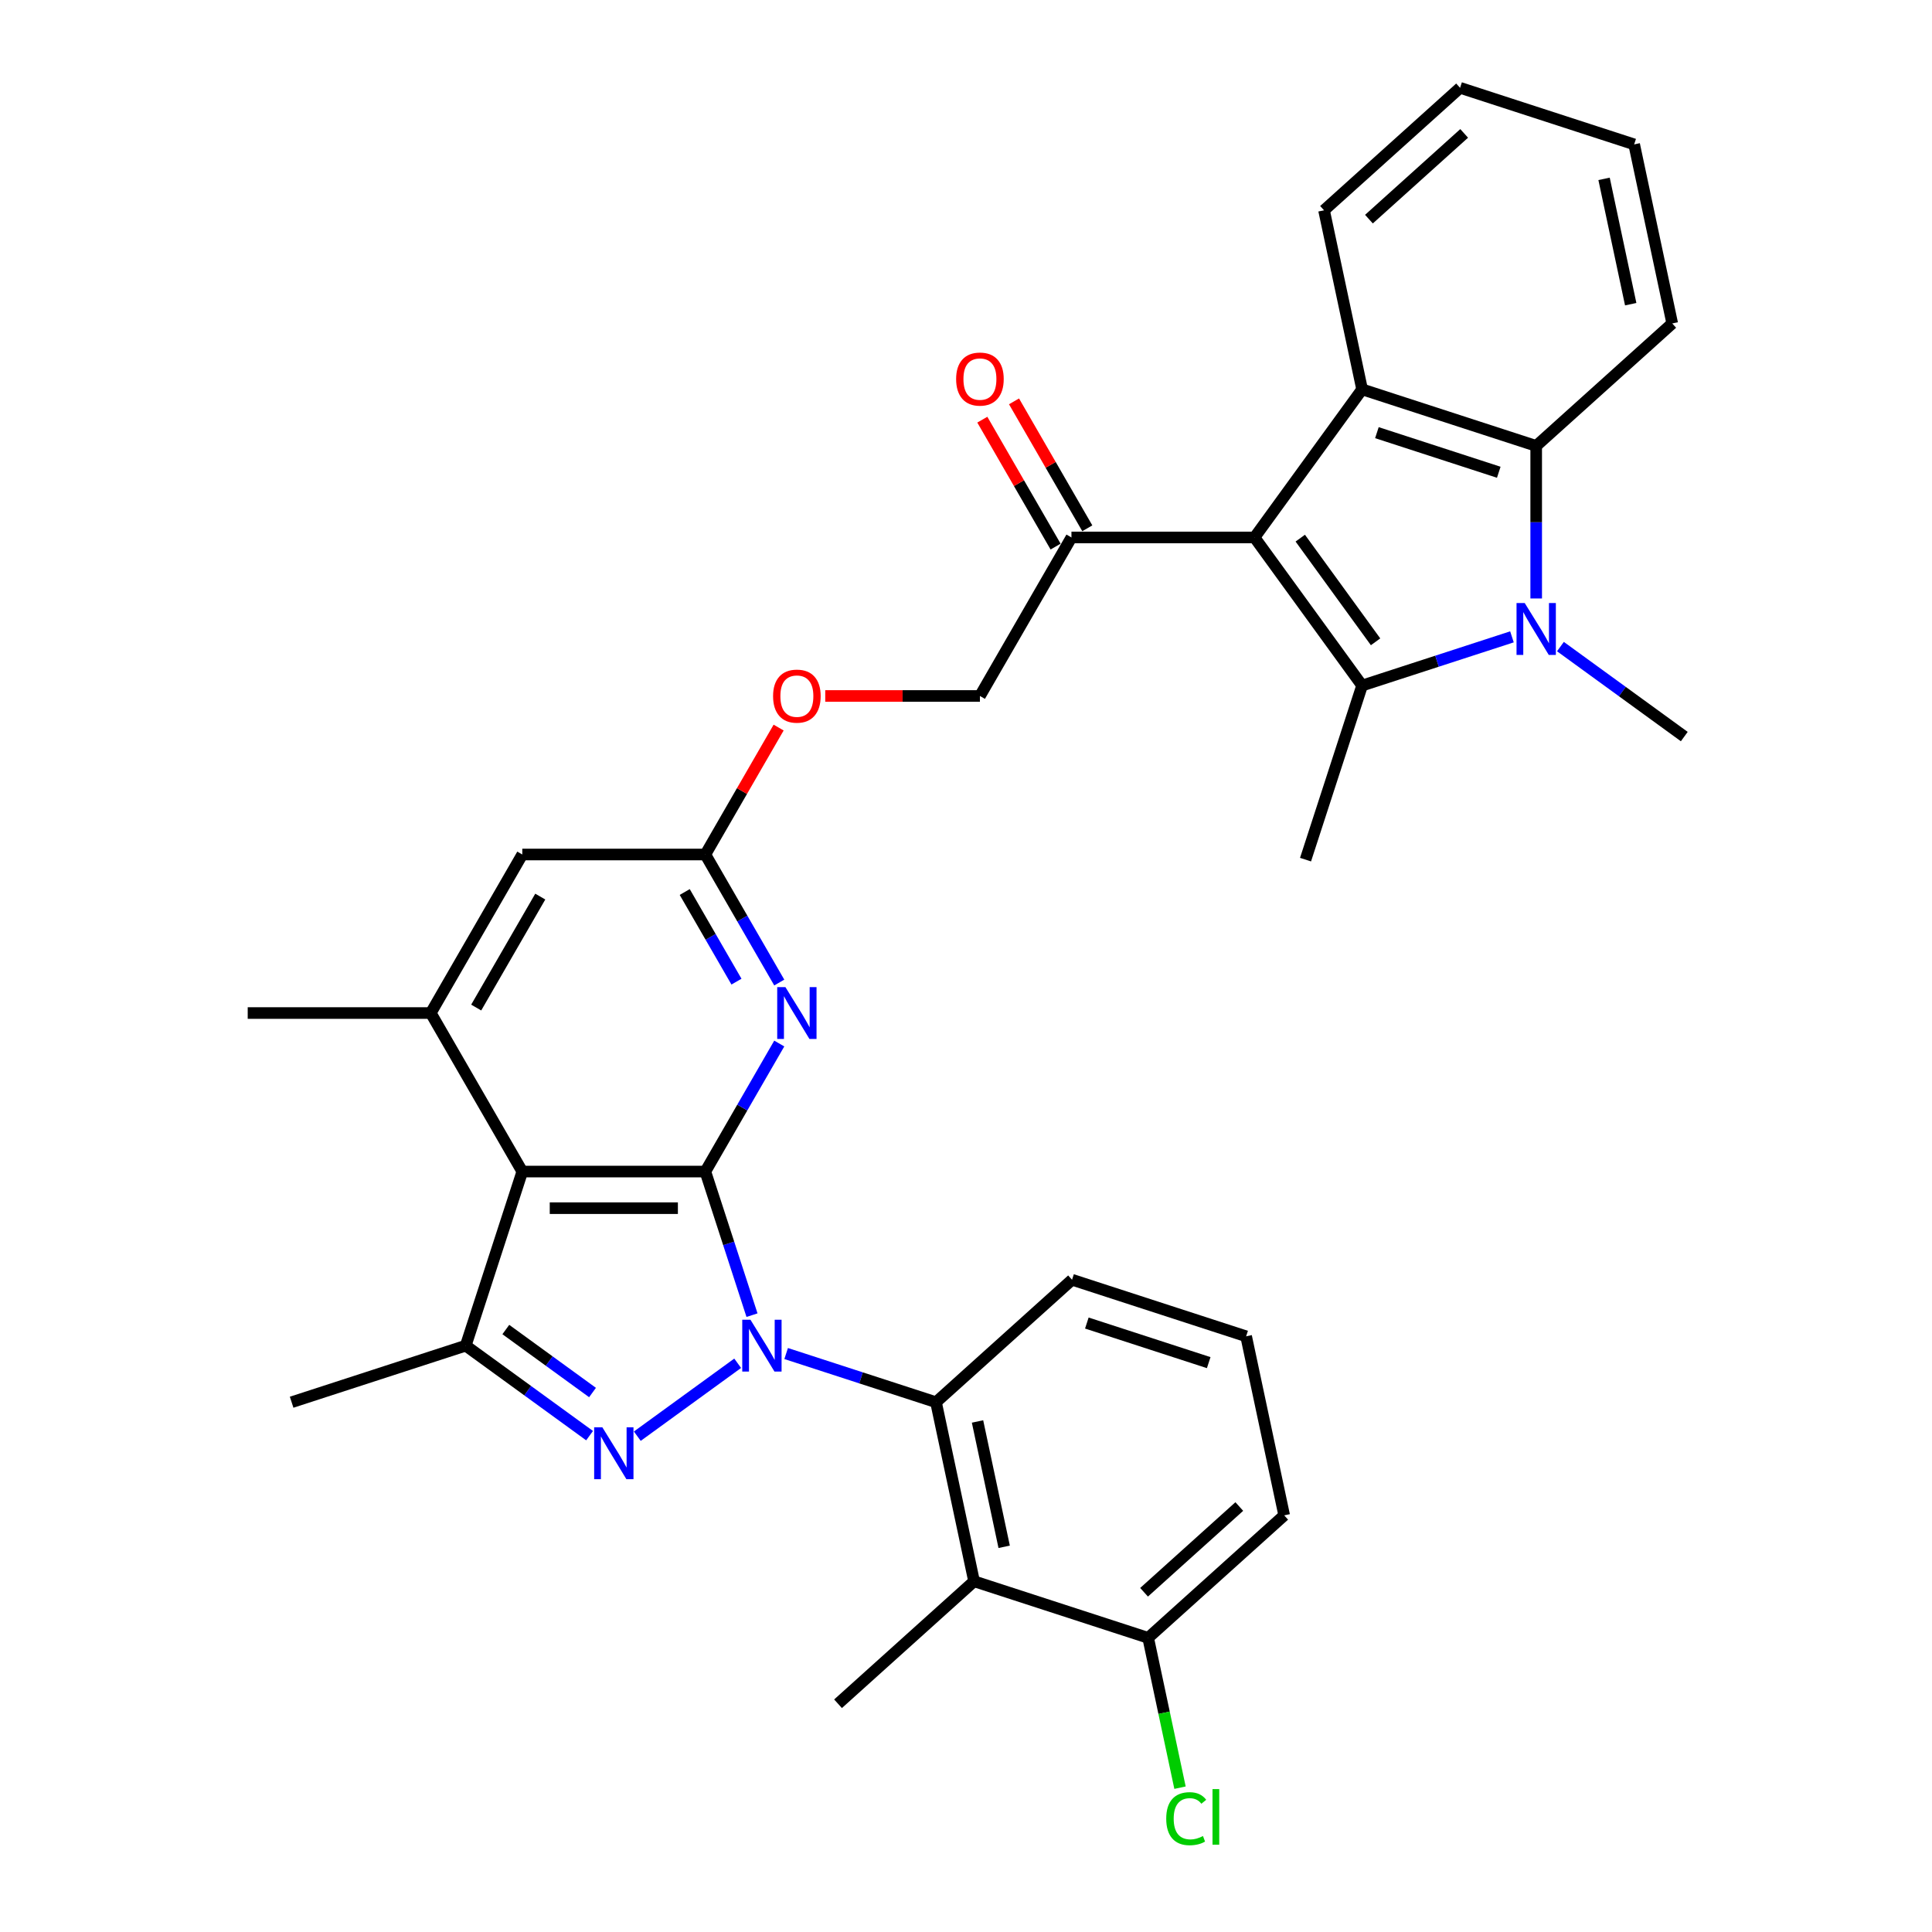 <?xml version='1.0' encoding='iso-8859-1'?>
<svg version='1.1' baseProfile='full'
              xmlns='http://www.w3.org/2000/svg'
                      xmlns:rdkit='http://www.rdkit.org/xml'
                      xmlns:xlink='http://www.w3.org/1999/xlink'
                  xml:space='preserve'
width='1000px' height='1000px' viewBox='0 0 1000 1000'>
<!-- END OF HEADER -->
<rect style='opacity:1.0;fill:#FFFFFF;stroke:none' width='1000' height='1000' x='0' y='0'> </rect>
<path class='bond-0' d='M 389.236,680.725 L 377.161,643.562' style='fill:none;fill-rule:evenodd;stroke:#0000FF;stroke-width:6px;stroke-linecap:butt;stroke-linejoin:miter;stroke-opacity:1' />
<path class='bond-0' d='M 377.161,643.562 L 365.086,606.399' style='fill:none;fill-rule:evenodd;stroke:#000000;stroke-width:6px;stroke-linecap:butt;stroke-linejoin:miter;stroke-opacity:1' />
<path class='bond-1' d='M 381.82,705.624 L 329.869,743.368' style='fill:none;fill-rule:evenodd;stroke:#0000FF;stroke-width:6px;stroke-linecap:butt;stroke-linejoin:miter;stroke-opacity:1' />
<path class='bond-10' d='M 406.909,700.586 L 445.692,713.187' style='fill:none;fill-rule:evenodd;stroke:#0000FF;stroke-width:6px;stroke-linecap:butt;stroke-linejoin:miter;stroke-opacity:1' />
<path class='bond-10' d='M 445.692,713.187 L 484.475,725.788' style='fill:none;fill-rule:evenodd;stroke:#000000;stroke-width:6px;stroke-linecap:butt;stroke-linejoin:miter;stroke-opacity:1' />
<path class='bond-4' d='M 365.086,606.399 L 270.338,606.399' style='fill:none;fill-rule:evenodd;stroke:#000000;stroke-width:6px;stroke-linecap:butt;stroke-linejoin:miter;stroke-opacity:1' />
<path class='bond-4' d='M 350.874,625.349 L 284.55,625.349' style='fill:none;fill-rule:evenodd;stroke:#000000;stroke-width:6px;stroke-linecap:butt;stroke-linejoin:miter;stroke-opacity:1' />
<path class='bond-8' d='M 365.086,606.399 L 384.216,573.265' style='fill:none;fill-rule:evenodd;stroke:#000000;stroke-width:6px;stroke-linecap:butt;stroke-linejoin:miter;stroke-opacity:1' />
<path class='bond-8' d='M 384.216,573.265 L 403.346,540.13' style='fill:none;fill-rule:evenodd;stroke:#0000FF;stroke-width:6px;stroke-linecap:butt;stroke-linejoin:miter;stroke-opacity:1' />
<path class='bond-6' d='M 305.167,743.087 L 273.113,719.798' style='fill:none;fill-rule:evenodd;stroke:#0000FF;stroke-width:6px;stroke-linecap:butt;stroke-linejoin:miter;stroke-opacity:1' />
<path class='bond-6' d='M 273.113,719.798 L 241.059,696.51' style='fill:none;fill-rule:evenodd;stroke:#000000;stroke-width:6px;stroke-linecap:butt;stroke-linejoin:miter;stroke-opacity:1' />
<path class='bond-6' d='M 306.689,720.77 L 284.252,704.468' style='fill:none;fill-rule:evenodd;stroke:#0000FF;stroke-width:6px;stroke-linecap:butt;stroke-linejoin:miter;stroke-opacity:1' />
<path class='bond-6' d='M 284.252,704.468 L 261.814,688.166' style='fill:none;fill-rule:evenodd;stroke:#000000;stroke-width:6px;stroke-linecap:butt;stroke-linejoin:miter;stroke-opacity:1' />
<path class='bond-2' d='M 649.329,278.183 L 554.581,278.183' style='fill:none;fill-rule:evenodd;stroke:#000000;stroke-width:6px;stroke-linecap:butt;stroke-linejoin:miter;stroke-opacity:1' />
<path class='bond-3' d='M 649.329,278.183 L 705.021,354.836' style='fill:none;fill-rule:evenodd;stroke:#000000;stroke-width:6px;stroke-linecap:butt;stroke-linejoin:miter;stroke-opacity:1' />
<path class='bond-3' d='M 673.013,278.543 L 711.997,332.199' style='fill:none;fill-rule:evenodd;stroke:#000000;stroke-width:6px;stroke-linecap:butt;stroke-linejoin:miter;stroke-opacity:1' />
<path class='bond-7' d='M 649.329,278.183 L 705.021,201.531' style='fill:none;fill-rule:evenodd;stroke:#000000;stroke-width:6px;stroke-linecap:butt;stroke-linejoin:miter;stroke-opacity:1' />
<path class='bond-5' d='M 705.021,354.836 L 743.804,342.234' style='fill:none;fill-rule:evenodd;stroke:#000000;stroke-width:6px;stroke-linecap:butt;stroke-linejoin:miter;stroke-opacity:1' />
<path class='bond-5' d='M 743.804,342.234 L 782.586,329.633' style='fill:none;fill-rule:evenodd;stroke:#0000FF;stroke-width:6px;stroke-linecap:butt;stroke-linejoin:miter;stroke-opacity:1' />
<path class='bond-21' d='M 705.021,354.836 L 675.742,444.946' style='fill:none;fill-rule:evenodd;stroke:#000000;stroke-width:6px;stroke-linecap:butt;stroke-linejoin:miter;stroke-opacity:1' />
<path class='bond-11' d='M 270.338,606.399 L 222.964,524.345' style='fill:none;fill-rule:evenodd;stroke:#000000;stroke-width:6px;stroke-linecap:butt;stroke-linejoin:miter;stroke-opacity:1' />
<path class='bond-33' d='M 270.338,606.399 L 241.059,696.51' style='fill:none;fill-rule:evenodd;stroke:#000000;stroke-width:6px;stroke-linecap:butt;stroke-linejoin:miter;stroke-opacity:1' />
<path class='bond-20' d='M 807.676,334.671 L 839.73,357.96' style='fill:none;fill-rule:evenodd;stroke:#0000FF;stroke-width:6px;stroke-linecap:butt;stroke-linejoin:miter;stroke-opacity:1' />
<path class='bond-20' d='M 839.73,357.96 L 871.784,381.248' style='fill:none;fill-rule:evenodd;stroke:#000000;stroke-width:6px;stroke-linecap:butt;stroke-linejoin:miter;stroke-opacity:1' />
<path class='bond-36' d='M 795.131,309.772 L 795.131,270.291' style='fill:none;fill-rule:evenodd;stroke:#0000FF;stroke-width:6px;stroke-linecap:butt;stroke-linejoin:miter;stroke-opacity:1' />
<path class='bond-36' d='M 795.131,270.291 L 795.131,230.809' style='fill:none;fill-rule:evenodd;stroke:#000000;stroke-width:6px;stroke-linecap:butt;stroke-linejoin:miter;stroke-opacity:1' />
<path class='bond-24' d='M 241.059,696.51 L 150.949,725.788' style='fill:none;fill-rule:evenodd;stroke:#000000;stroke-width:6px;stroke-linecap:butt;stroke-linejoin:miter;stroke-opacity:1' />
<path class='bond-9' d='M 705.021,201.531 L 795.131,230.809' style='fill:none;fill-rule:evenodd;stroke:#000000;stroke-width:6px;stroke-linecap:butt;stroke-linejoin:miter;stroke-opacity:1' />
<path class='bond-9' d='M 712.681,223.944 L 775.759,244.439' style='fill:none;fill-rule:evenodd;stroke:#000000;stroke-width:6px;stroke-linecap:butt;stroke-linejoin:miter;stroke-opacity:1' />
<path class='bond-23' d='M 705.021,201.531 L 685.321,108.853' style='fill:none;fill-rule:evenodd;stroke:#000000;stroke-width:6px;stroke-linecap:butt;stroke-linejoin:miter;stroke-opacity:1' />
<path class='bond-13' d='M 403.346,508.56 L 384.216,475.426' style='fill:none;fill-rule:evenodd;stroke:#0000FF;stroke-width:6px;stroke-linecap:butt;stroke-linejoin:miter;stroke-opacity:1' />
<path class='bond-13' d='M 384.216,475.426 L 365.086,442.291' style='fill:none;fill-rule:evenodd;stroke:#000000;stroke-width:6px;stroke-linecap:butt;stroke-linejoin:miter;stroke-opacity:1' />
<path class='bond-13' d='M 381.196,508.094 L 367.805,484.9' style='fill:none;fill-rule:evenodd;stroke:#0000FF;stroke-width:6px;stroke-linecap:butt;stroke-linejoin:miter;stroke-opacity:1' />
<path class='bond-13' d='M 367.805,484.9 L 354.414,461.706' style='fill:none;fill-rule:evenodd;stroke:#000000;stroke-width:6px;stroke-linecap:butt;stroke-linejoin:miter;stroke-opacity:1' />
<path class='bond-26' d='M 795.131,230.809 L 865.542,167.411' style='fill:none;fill-rule:evenodd;stroke:#000000;stroke-width:6px;stroke-linecap:butt;stroke-linejoin:miter;stroke-opacity:1' />
<path class='bond-12' d='M 484.475,725.788 L 504.174,818.466' style='fill:none;fill-rule:evenodd;stroke:#000000;stroke-width:6px;stroke-linecap:butt;stroke-linejoin:miter;stroke-opacity:1' />
<path class='bond-12' d='M 505.965,735.75 L 519.755,800.624' style='fill:none;fill-rule:evenodd;stroke:#000000;stroke-width:6px;stroke-linecap:butt;stroke-linejoin:miter;stroke-opacity:1' />
<path class='bond-25' d='M 484.475,725.788 L 554.886,662.39' style='fill:none;fill-rule:evenodd;stroke:#000000;stroke-width:6px;stroke-linecap:butt;stroke-linejoin:miter;stroke-opacity:1' />
<path class='bond-28' d='M 222.964,524.345 L 128.216,524.345' style='fill:none;fill-rule:evenodd;stroke:#000000;stroke-width:6px;stroke-linecap:butt;stroke-linejoin:miter;stroke-opacity:1' />
<path class='bond-35' d='M 222.964,524.345 L 270.338,442.291' style='fill:none;fill-rule:evenodd;stroke:#000000;stroke-width:6px;stroke-linecap:butt;stroke-linejoin:miter;stroke-opacity:1' />
<path class='bond-35' d='M 246.481,521.512 L 279.643,464.074' style='fill:none;fill-rule:evenodd;stroke:#000000;stroke-width:6px;stroke-linecap:butt;stroke-linejoin:miter;stroke-opacity:1' />
<path class='bond-16' d='M 504.174,818.466 L 594.285,847.744' style='fill:none;fill-rule:evenodd;stroke:#000000;stroke-width:6px;stroke-linecap:butt;stroke-linejoin:miter;stroke-opacity:1' />
<path class='bond-27' d='M 504.174,818.466 L 433.763,881.864' style='fill:none;fill-rule:evenodd;stroke:#000000;stroke-width:6px;stroke-linecap:butt;stroke-linejoin:miter;stroke-opacity:1' />
<path class='bond-15' d='M 365.086,442.291 L 270.338,442.291' style='fill:none;fill-rule:evenodd;stroke:#000000;stroke-width:6px;stroke-linecap:butt;stroke-linejoin:miter;stroke-opacity:1' />
<path class='bond-17' d='M 365.086,442.291 L 384.052,409.441' style='fill:none;fill-rule:evenodd;stroke:#000000;stroke-width:6px;stroke-linecap:butt;stroke-linejoin:miter;stroke-opacity:1' />
<path class='bond-17' d='M 384.052,409.441 L 403.018,376.591' style='fill:none;fill-rule:evenodd;stroke:#FF0000;stroke-width:6px;stroke-linecap:butt;stroke-linejoin:miter;stroke-opacity:1' />
<path class='bond-14' d='M 554.581,278.183 L 507.208,360.237' style='fill:none;fill-rule:evenodd;stroke:#000000;stroke-width:6px;stroke-linecap:butt;stroke-linejoin:miter;stroke-opacity:1' />
<path class='bond-19' d='M 562.787,273.446 L 543.821,240.595' style='fill:none;fill-rule:evenodd;stroke:#000000;stroke-width:6px;stroke-linecap:butt;stroke-linejoin:miter;stroke-opacity:1' />
<path class='bond-19' d='M 543.821,240.595 L 524.855,207.745' style='fill:none;fill-rule:evenodd;stroke:#FF0000;stroke-width:6px;stroke-linecap:butt;stroke-linejoin:miter;stroke-opacity:1' />
<path class='bond-19' d='M 546.376,282.92 L 527.41,250.07' style='fill:none;fill-rule:evenodd;stroke:#000000;stroke-width:6px;stroke-linecap:butt;stroke-linejoin:miter;stroke-opacity:1' />
<path class='bond-19' d='M 527.41,250.07 L 508.444,217.22' style='fill:none;fill-rule:evenodd;stroke:#FF0000;stroke-width:6px;stroke-linecap:butt;stroke-linejoin:miter;stroke-opacity:1' />
<path class='bond-22' d='M 594.285,847.744 L 602.527,886.522' style='fill:none;fill-rule:evenodd;stroke:#000000;stroke-width:6px;stroke-linecap:butt;stroke-linejoin:miter;stroke-opacity:1' />
<path class='bond-22' d='M 602.527,886.522 L 610.77,925.3' style='fill:none;fill-rule:evenodd;stroke:#00CC00;stroke-width:6px;stroke-linecap:butt;stroke-linejoin:miter;stroke-opacity:1' />
<path class='bond-34' d='M 594.285,847.744 L 664.696,784.346' style='fill:none;fill-rule:evenodd;stroke:#000000;stroke-width:6px;stroke-linecap:butt;stroke-linejoin:miter;stroke-opacity:1' />
<path class='bond-34' d='M 592.167,824.152 L 641.455,779.773' style='fill:none;fill-rule:evenodd;stroke:#000000;stroke-width:6px;stroke-linecap:butt;stroke-linejoin:miter;stroke-opacity:1' />
<path class='bond-18' d='M 427.146,360.237 L 467.177,360.237' style='fill:none;fill-rule:evenodd;stroke:#FF0000;stroke-width:6px;stroke-linecap:butt;stroke-linejoin:miter;stroke-opacity:1' />
<path class='bond-18' d='M 467.177,360.237 L 507.208,360.237' style='fill:none;fill-rule:evenodd;stroke:#000000;stroke-width:6px;stroke-linecap:butt;stroke-linejoin:miter;stroke-opacity:1' />
<path class='bond-31' d='M 685.321,108.853 L 755.733,45.455' style='fill:none;fill-rule:evenodd;stroke:#000000;stroke-width:6px;stroke-linecap:butt;stroke-linejoin:miter;stroke-opacity:1' />
<path class='bond-31' d='M 708.563,113.426 L 757.851,69.047' style='fill:none;fill-rule:evenodd;stroke:#000000;stroke-width:6px;stroke-linecap:butt;stroke-linejoin:miter;stroke-opacity:1' />
<path class='bond-29' d='M 554.886,662.39 L 644.997,691.668' style='fill:none;fill-rule:evenodd;stroke:#000000;stroke-width:6px;stroke-linecap:butt;stroke-linejoin:miter;stroke-opacity:1' />
<path class='bond-29' d='M 562.547,684.803 L 625.625,705.299' style='fill:none;fill-rule:evenodd;stroke:#000000;stroke-width:6px;stroke-linecap:butt;stroke-linejoin:miter;stroke-opacity:1' />
<path class='bond-37' d='M 865.542,167.411 L 845.843,74.733' style='fill:none;fill-rule:evenodd;stroke:#000000;stroke-width:6px;stroke-linecap:butt;stroke-linejoin:miter;stroke-opacity:1' />
<path class='bond-37' d='M 844.052,157.449 L 830.263,92.575' style='fill:none;fill-rule:evenodd;stroke:#000000;stroke-width:6px;stroke-linecap:butt;stroke-linejoin:miter;stroke-opacity:1' />
<path class='bond-30' d='M 644.997,691.668 L 664.696,784.346' style='fill:none;fill-rule:evenodd;stroke:#000000;stroke-width:6px;stroke-linecap:butt;stroke-linejoin:miter;stroke-opacity:1' />
<path class='bond-32' d='M 755.733,45.455 L 845.843,74.733' style='fill:none;fill-rule:evenodd;stroke:#000000;stroke-width:6px;stroke-linecap:butt;stroke-linejoin:miter;stroke-opacity:1' />
<path  class='atom-0' d='M 388.433 683.093
L 397.226 697.305
Q 398.098 698.708, 399.5 701.247
Q 400.902 703.786, 400.978 703.938
L 400.978 683.093
L 404.54 683.093
L 404.54 709.926
L 400.864 709.926
L 391.427 694.387
Q 390.328 692.568, 389.153 690.484
Q 388.016 688.399, 387.675 687.755
L 387.675 709.926
L 384.189 709.926
L 384.189 683.093
L 388.433 683.093
' fill='#0000FF'/>
<path  class='atom-2' d='M 311.781 738.785
L 320.573 752.997
Q 321.445 754.399, 322.847 756.938
Q 324.25 759.478, 324.325 759.629
L 324.325 738.785
L 327.888 738.785
L 327.888 765.617
L 324.212 765.617
L 314.775 750.079
Q 313.676 748.259, 312.501 746.175
Q 311.364 744.09, 311.023 743.446
L 311.023 765.617
L 307.536 765.617
L 307.536 738.785
L 311.781 738.785
' fill='#0000FF'/>
<path  class='atom-6' d='M 789.2 312.141
L 797.992 326.353
Q 798.864 327.755, 800.266 330.294
Q 801.669 332.834, 801.744 332.985
L 801.744 312.141
L 805.307 312.141
L 805.307 338.973
L 801.631 338.973
L 792.194 323.435
Q 791.095 321.615, 789.92 319.531
Q 788.783 317.447, 788.442 316.802
L 788.442 338.973
L 784.955 338.973
L 784.955 312.141
L 789.2 312.141
' fill='#0000FF'/>
<path  class='atom-9' d='M 406.529 510.929
L 415.321 525.141
Q 416.193 526.543, 417.595 529.082
Q 418.997 531.622, 419.073 531.773
L 419.073 510.929
L 422.636 510.929
L 422.636 537.761
L 418.959 537.761
L 409.523 522.223
Q 408.423 520.404, 407.249 518.319
Q 406.112 516.235, 405.771 515.59
L 405.771 537.761
L 402.284 537.761
L 402.284 510.929
L 406.529 510.929
' fill='#0000FF'/>
<path  class='atom-18' d='M 400.143 360.313
Q 400.143 353.87, 403.326 350.27
Q 406.51 346.669, 412.46 346.669
Q 418.41 346.669, 421.593 350.27
Q 424.777 353.87, 424.777 360.313
Q 424.777 366.832, 421.556 370.546
Q 418.334 374.222, 412.46 374.222
Q 406.547 374.222, 403.326 370.546
Q 400.143 366.869, 400.143 360.313
M 412.46 371.19
Q 416.553 371.19, 418.751 368.461
Q 420.987 365.695, 420.987 360.313
Q 420.987 355.045, 418.751 352.392
Q 416.553 349.701, 412.46 349.701
Q 408.367 349.701, 406.131 352.354
Q 403.932 355.007, 403.932 360.313
Q 403.932 365.732, 406.131 368.461
Q 408.367 371.19, 412.46 371.19
' fill='#FF0000'/>
<path  class='atom-20' d='M 494.89 196.205
Q 494.89 189.762, 498.074 186.162
Q 501.257 182.561, 507.208 182.561
Q 513.158 182.561, 516.341 186.162
Q 519.525 189.762, 519.525 196.205
Q 519.525 202.724, 516.303 206.438
Q 513.082 210.114, 507.208 210.114
Q 501.295 210.114, 498.074 206.438
Q 494.89 202.761, 494.89 196.205
M 507.208 207.082
Q 511.301 207.082, 513.499 204.353
Q 515.735 201.587, 515.735 196.205
Q 515.735 190.937, 513.499 188.284
Q 511.301 185.593, 507.208 185.593
Q 503.114 185.593, 500.878 188.246
Q 498.68 190.899, 498.68 196.205
Q 498.68 201.624, 500.878 204.353
Q 503.114 207.082, 507.208 207.082
' fill='#FF0000'/>
<path  class='atom-23' d='M 603.637 941.35
Q 603.637 934.68, 606.745 931.193
Q 609.891 927.668, 615.841 927.668
Q 621.374 927.668, 624.33 931.572
L 621.829 933.619
Q 619.669 930.776, 615.841 930.776
Q 611.786 930.776, 609.625 933.505
Q 607.503 936.196, 607.503 941.35
Q 607.503 946.656, 609.701 949.385
Q 611.937 952.113, 616.258 952.113
Q 619.214 952.113, 622.663 950.332
L 623.724 953.175
Q 622.322 954.084, 620.199 954.615
Q 618.077 955.145, 615.727 955.145
Q 609.891 955.145, 606.745 951.583
Q 603.637 948.02, 603.637 941.35
' fill='#00CC00'/>
<path  class='atom-23' d='M 627.59 926.039
L 631.076 926.039
L 631.076 954.804
L 627.59 954.804
L 627.59 926.039
' fill='#00CC00'/>
</svg>

